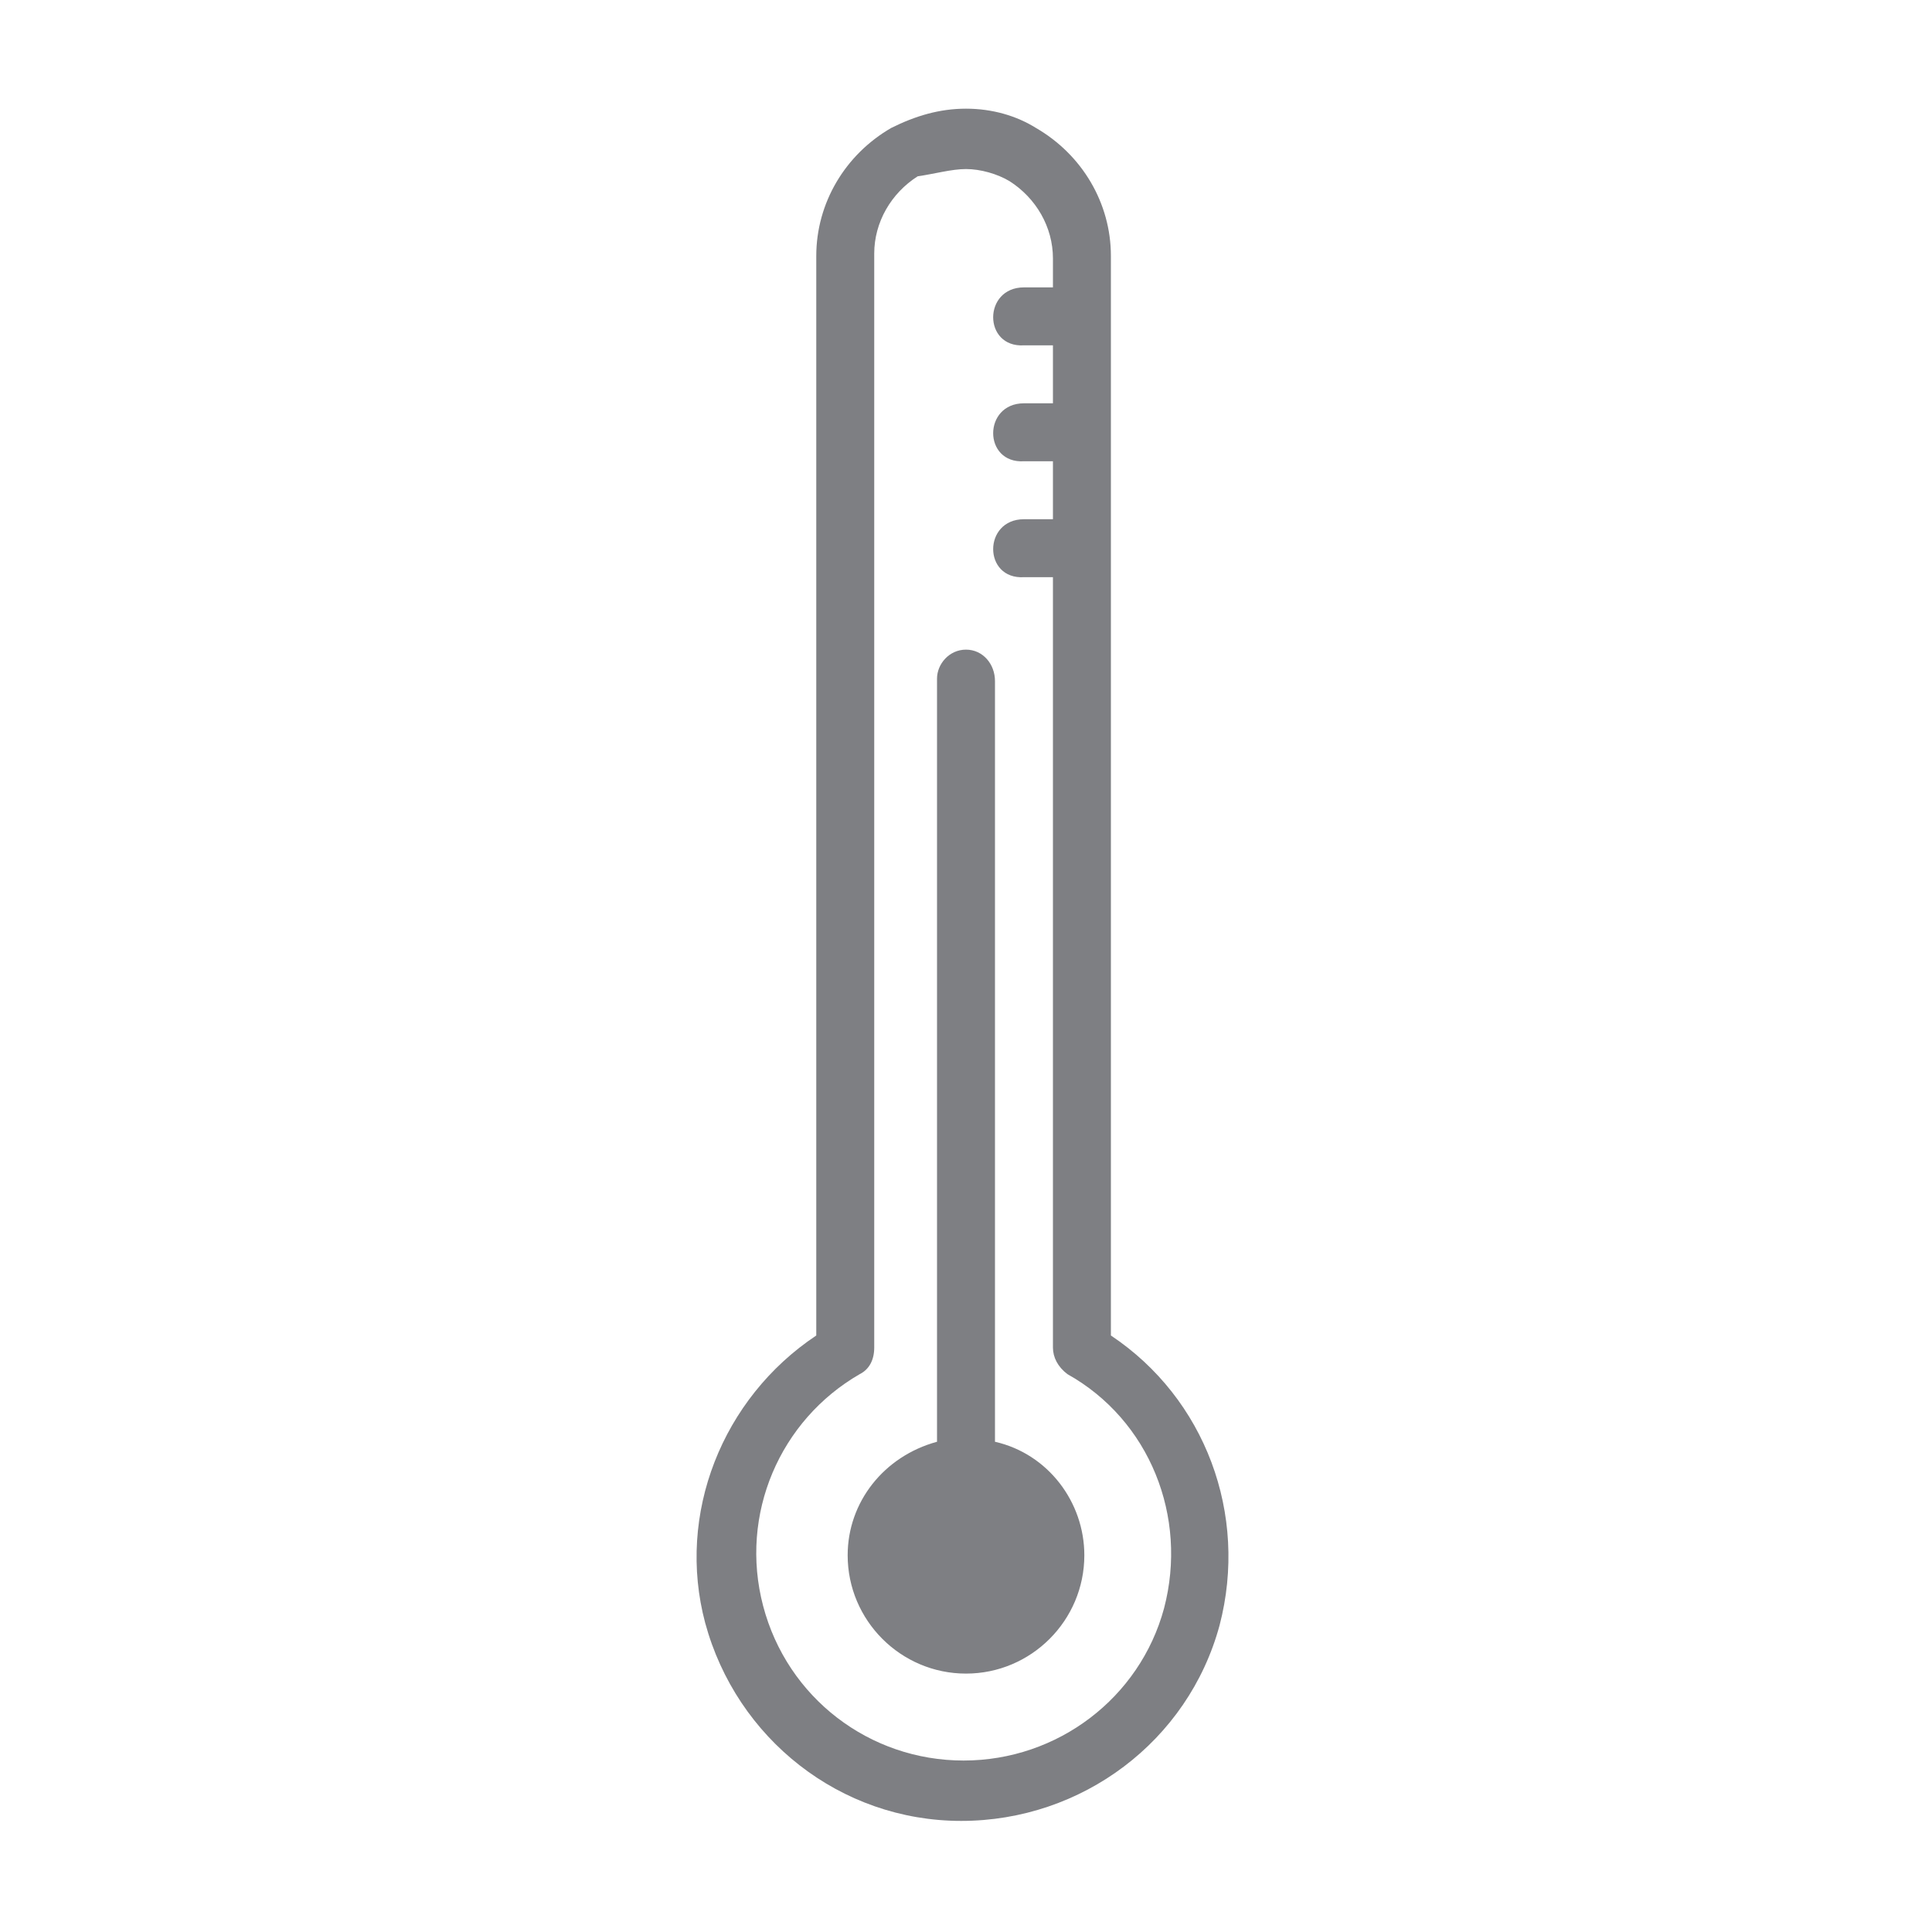 <?xml version="1.0" encoding="UTF-8"?> <!-- Generator: Adobe Illustrator 23.0.0, SVG Export Plug-In . SVG Version: 6.00 Build 0) --> <svg xmlns="http://www.w3.org/2000/svg" xmlns:xlink="http://www.w3.org/1999/xlink" id="Capa_1" x="0px" y="0px" viewBox="0 0 80 80" style="enable-background:new 0 0 80 80;" xml:space="preserve"> <style type="text/css"> .st0{fill:#7E7F83;} </style> <path d="M199,12.5c0-0.4-0.2-0.8-0.4-1l-4.1-4.1c-0.3-0.3-0.7-0.4-1-0.4c-0.4,0-0.8,0.2-1,0.4l-5.3,5.3c-0.8-0.3-1.6-0.5-2.4-0.5 c-1.8,0-3.5,0.7-4.8,2c-0.1,0.1-0.2,0.2-0.3,0.4l-0.8,1.7c-0.4,0.8-1.1,1.5-1.9,1.9c-1.4,0.7-2.5,1.8-3.2,3.2 c-0.4,0.8-1.1,1.5-1.9,1.9c-1.2,0.6-2.4,1.5-3.4,2.4l-8.7,8.7l-2.2-2.2c-0.6-0.6-1.5-0.6-2.1,0l-4.3,4.3c-0.6,0.6-0.6,1.5,0,2.1 l1.3,1.3l-1.1,1.1l-1.3-1.3c-0.3-0.3-0.7-0.4-1-0.4c-0.4,0-0.8,0.2-1,0.4l-5.9,5.9c-0.6,0.6-0.6,1.5,0,2.1l1.3,1.3l-12.7,12.7 c-2.2,2.2-2.2,5.9,0,8.1l2.8,2.8c0.3,0.3,0.7,0.4,1,0.4c0.4,0,0.8-0.1,1-0.4c0.6-0.6,0.6-1.5,0-2.1l-2.8-2.8c-1.1-1.1-1.1-2.8,0-3.9 l1.6-1.6l3.7,3.7L137,67c-0.6,0.6-0.6,1.5,0,2.1c0.3,0.3,0.7,0.4,1,0.4s0.8-0.1,1-0.4l1.1-1.1l4.8,4.8c0.3,0.3,0.7,0.4,1,0.4 s0.8-0.2,1-0.4L157,62.7l1.3,1.3c0.3,0.3,0.7,0.4,1,0.4s0.8-0.2,1-0.4l5.9-5.9c0.6-0.6,0.6-1.5,0-2.1l-1.3-1.3l1.1-1.1l1.3,1.3 c0.3,0.3,0.7,0.4,1,0.4c0.4,0,0.8-0.1,1-0.4l4.3-4.3c0.6-0.6,0.6-1.5,0-2.1l-2.2-2.2l8.7-8.7c1-1,1.8-2.1,2.4-3.4 c0.4-0.8,1.1-1.5,1.9-1.9c1.4-0.7,2.5-1.8,3.2-3.2c0.4-0.8,1.1-1.5,1.9-1.9l1.7-0.8c0.1-0.1,0.3-0.2,0.4-0.3c1.3-1.3,2-3,2-4.8 c0-0.8-0.2-1.7-0.5-2.4l5.3-5.3C198.8,13.3,199,12.9,199,12.5z M146,69.5l-9.5-9.5l9-9l9.5,9.5L146,69.5z M159.4,60.7l-14.2-14.2 l3.8-3.8l14.2,14.2L159.4,60.7z M163,52.5l-9.5-9.5l1.1-1.1l9.5,9.5L163,52.5z M168.6,51.6l-14.2-14.2l2.2-2.2l14.2,14.2L168.6,51.6 z M187.4,16.3l2.3,2.3c0.7,0.7,1.1,1.7,1.1,2.7c0,0.9-0.3,1.7-0.8,2.3l-7.6-7.6c0.7-0.5,1.5-0.8,2.3-0.8 C185.7,15.2,186.6,15.6,187.4,16.3z M176,23.2l6.7,6.7c-1,0.7-1.9,1.6-2.5,2.7l-6.9-6.9C174.5,25.1,175.4,24.2,176,23.2z M169.6,44 l-7.7-7.7l8.7-8.7c0.1-0.1,0.2-0.2,0.3-0.3l7.7,7.7c-0.1,0.1-0.2,0.2-0.3,0.3L169.6,44z M185.2,27.7c-0.1,0.1-0.1,0.2-0.2,0.3 l-7.1-7.1c0.1-0.1,0.2-0.1,0.3-0.2c1-0.5,1.9-1.2,2.5-2.1l6.6,6.6C186.4,25.8,185.7,26.7,185.2,27.7z M191.6,16.3l-2-2l3.8-3.8l2,2 L191.6,16.3z"></path> <g> <path d="M165.5,6.9c-0.7-1-2.4-1-3,0c-0.9,1.3-21.5,31.9-21.5,44c0,12.7,10.3,23,23,23s23-10.3,23-23C187,38.7,166.4,8.2,165.5,6.9 z M164,70.2c-10.7,0-19.3-8.7-19.3-19.3c0-8.4,12.8-29.6,19.3-39.6c6.5,10,19.3,31.2,19.3,39.6C183.3,61.5,174.7,70.2,164,70.2z M165.8,64.7c0,1-0.8,1.8-1.8,1.8c-8.6,0-15.6-7-15.6-15.6c0-1,0.8-1.8,1.8-1.8s1.8,0.8,1.8,1.8c0,6.6,5.4,12,12,12 C165,62.8,165.8,63.6,165.8,64.7z"></path> </g> <g transform="translate(-1 -1)"> <g> <g> <path d="M190.5,45.6H187c-3.2,0-5.8-2.6-5.8-5.8v-2.3c2.6,0,4.6-2.1,4.6-4.6s-2.1-4.6-4.6-4.6v-7c0-7-5.7-12.8-12.8-12.8h-1.2 C166.1,6.9,164,6,162,6.2c-2.1,0.2-3.8,1.6-4.6,3.5s-0.5,4.1,0.7,5.7v4.7h-1.2c-1.9,0-3.5,1.6-3.5,3.5s1.6,3.5,3.5,3.5v1.2h-8.1 c-6.4,0-11.6,5.2-11.6,11.6c0,0.3,0.1,0.6,0.3,0.8s0.5,0.3,0.8,0.3h7c0.3,0,0.6-0.1,0.8-0.3s0.3-0.5,0.3-0.8c0-1.3,1-2.3,2.3-2.3 h8.1V39c-1.4,0.5-2.3,1.8-2.3,3.3s0.9,2.8,2.3,3.3v18.8c-1.9,0-3.5,1.6-3.5,3.5v1.4c-1.4,0.5-2.3,1.8-2.3,3.3v2.3 c0,0.3,0.1,0.6,0.3,0.8c0.2,0.2,0.5,0.3,0.8,0.3H173c0.3,0,0.6-0.1,0.8-0.3c0.2-0.2,0.3-0.5,0.3-0.8v-2.3c0-1.5-0.9-2.8-2.3-3.3 v-1.4c0-1.9-1.6-3.5-3.5-3.5v-19c1.4-0.5,2.3-1.8,2.3-3.3s-0.9-2.8-2.3-3.3v-1.4h5.8v2.3c0,7,5.7,12.8,12.8,12.8h3.5 c1.9,0,3.5-1.6,3.5-3.5S192.4,45.6,190.5,45.6z M168.4,10.8h0.1c5.8,0,10.4,4.7,10.4,10.4v7h-2.3v-7c0-4.5-3.6-8.1-8.1-8.1h-0.1 C168.5,12.4,168.5,11.6,168.4,10.8z M167.3,15.5h1.2c3.2,0,5.8,2.6,5.8,5.8v7h-5.8v-1.2c1.9,0,3.5-1.6,3.5-3.5s-1.6-3.5-3.5-3.5 h-1.2V15.5z M162.7,8.5c1.9,0,3.5,1.6,3.5,3.5s-1.6,3.5-3.5,3.5s-3.5-1.6-3.5-3.5S160.8,8.5,162.7,8.5z M165,17.3v2.8h-4.6v-2.8 C161.8,18,163.5,18,165,17.3z M148.8,35.2c-2.1,0-4,1.4-4.5,3.5h-4.7c0.6-4.6,4.5-8.1,9.2-8.1h8.1v4.6H148.8z M172,72.3v1.2 h-18.6v-1.2c0-0.6,0.5-1.2,1.2-1.2h16.2C171.4,71.2,172,71.7,172,72.3z M169.6,67.7v1.2h-13.9v-1.2c0-0.6,0.5-1.2,1.2-1.2h11.6 C169.1,66.5,169.6,67,169.6,67.7z M159.2,64.2V45.6h7v18.6H159.2z M167.3,43.3H158c-0.6,0-1.2-0.5-1.2-1.2c0-0.6,0.5-1.2,1.2-1.2 h9.3c0.6,0,1.2,0.5,1.2,1.2S168,43.3,167.3,43.3z M159.2,38.7V27.1h7v11.6H159.2z M156.9,24.8c-0.6,0-1.2-0.5-1.2-1.2 c0-0.6,0.5-1.2,1.2-1.2h11.6c0.6,0,1.2,0.5,1.2,1.2c0,0.6-0.5,1.2-1.2,1.2H156.9z M168.5,35.2v-4.6h12.8c1.3,0,2.3,1,2.3,2.3 c0,1.3-1,2.3-2.3,2.3H168.5L168.5,35.2z M190.5,50.3H187c-5.8,0-10.4-4.7-10.4-10.4v-2.3h2.3v2.3c0,4.5,3.6,8.1,8.1,8.1h3.5 c0.6,0,1.2,0.5,1.2,1.2S191.2,50.3,190.5,50.3z"></path> <path d="M142.8,43.8c-0.2-0.3-0.6-0.5-1-0.5s-0.7,0.2-1,0.5c-0.5,0.8-4.8,7.5-4.8,10.8c-0.1,3.3,2.5,6,5.8,6.1 c3.3-0.1,5.9-2.8,5.8-6.1C147.6,51.3,143.3,44.6,142.8,43.8z M141.8,58.4c-2-0.1-3.6-1.8-3.5-3.8c0-1.6,1.9-5.2,3.5-7.9 c1.6,2.7,3.5,6.3,3.5,7.9C145.4,56.6,143.8,58.3,141.8,58.4z"></path> </g> </g> </g> <path d="M186.8,38c-3-1.4-6-2.7-8.8-4c-2.5-1.1-7.8-3.5-8-3.5c-0.3-0.5-0.8-1-1.3-1.4c0.3-3,0.6-5.4,0.9-7.8 c0.3-2.6,0.6-5.2,0.9-8.5c0.1-1.6-0.3-3-1.4-4.2c-1.1-1.2-2.5-1.8-4.1-1.8c-1.5,0-3,0.6-4,1.8c-1,1.1-1.5,2.7-1.4,4.2 c0.3,3.3,0.6,6,0.9,8.5c0.3,2.4,0.6,4.8,0.9,7.8c-0.5,0.4-0.9,0.8-1.2,1.3c-0.1,0-13.9,6.3-16.9,7.7c-0.3,0.1-0.6,0.3-0.8,0.5 c-0.3-1.6-0.5-3.1-0.5-4.7c0-3.3,0.7-6.6,2.1-9.6c0.4-1,0-2.1-1-2.6c-1-0.4-2.1,0-2.6,1c-1.6,3.5-2.4,7.3-2.4,11.2 c0,3.6,0.7,7.1,2.1,10.4c0.1,0.2,0.2,0.5,0.3,0.7c0.1,0.3,0.2,0.6,0.4,0.8c0.8,1.4,2,2.3,3.6,2.7c0.4,0.1,0.8,0.1,1.2,0.1 c1.1,0,2.2-0.3,3.1-1c2.6-1.9,10.6-7.5,12-8.6c-0.3,1.9-4.4,26.6-5,30.4h-9.1c-1.1,0-2,0.9-2,2s0.9,2,2,2h36.9c1.1,0,2-0.9,2-2 s-0.9-2-2-2h-9.1c-0.3-1.9-5-30.4-5-30.4c1.4,1,2.8,2,4.2,3c2.5,1.8,5.1,3.7,7.8,5.5c0.5,0.4,1.1,0.6,1.7,0.8 c-1.3,1.6-2.8,3-4.5,4.3c-0.9,0.6-1.1,1.8-0.5,2.7c0.4,0.5,1,0.8,1.6,0.8c0.4,0,0.8-0.1,1.1-0.4c3.4-2.4,6.2-5.6,8.1-9.2 c0.1-0.2,0.3-0.7,0.4-0.8c0.8-1.3,0.9-2.9,0.5-4.4C189.3,39.9,188.2,38.7,186.8,38z M165.8,35.4c-0.2,0.1-0.5,0.2-0.8,0.2 c-1.1,0-2-0.9-2-2s0.9-2,2-2s2,0.9,2,2c0,0.6-0.3,1.2-0.7,1.5C166.1,35.2,165.9,35.3,165.8,35.4z M164.6,39.4c0.1,0,0.3,0,0.5,0 c0.1,0,0.3,0,0.4,0c0,0,3.5,21.1,3.7,22.2H161C161.1,60.6,164.3,41.4,164.6,39.4z M163.8,11.1c0.3-0.3,0.7-0.5,1.2-0.5 c0.6,0,1,0.2,1.2,0.5c0.3,0.4,0.4,0.7,0.4,1.2c-0.3,3.2-0.6,5.9-0.9,8.4c-0.2,1.9-0.4,3.8-0.7,6c-0.2-2.2-0.5-4.1-0.7-6 c-0.3-2.6-0.6-5.2-0.9-8.4C163.4,11.9,163.5,11.5,163.8,11.1z M146.5,44.3c-0.4,0.3-0.8,0.4-1.2,0.3c-0.4-0.1-0.7-0.3-1.1-0.8 c-0.2-0.4-0.3-0.8-0.1-1.3c0.1-0.4,0.4-0.8,0.8-0.9c3-1.4,12.6-5.7,14.5-6.6v0.1C157.7,36.3,149.1,42.5,146.5,44.3z M159.7,69.4 c0.2-1.3,0.4-2.6,0.6-3.9h9.5c0.2,1.3,0.4,2.6,0.6,3.9H159.7z M175.8,38.8c-1.7-1.2-3.4-2.4-5.2-3.7V35c1.9,0.9,3.8,1.7,5.6,2.6 c2.9,1.3,5.8,2.7,8.8,4c0.4,0.2,0.7,0.5,0.8,0.9s0.1,0.9-0.1,1.3c-0.3,0.6-0.6,0.7-1.1,0.8s-0.8,0-1.2-0.3 C181,42.5,178.4,40.6,175.8,38.8z"></path> <g> <path d="M193.1,65.6c-3.3,0-5.9-2.7-5.9-5.9V45.9h-7.6v13.8c0,3.3-2.7,5.9-5.9,5.9s-5.9-2.7-5.9-5.9V45.9h-7.6v13.8 c0,3.3-2.7,5.9-5.9,5.9s-5.9-2.7-5.9-5.9V45.9h-13.5c-3.3,0-5.9-2.7-5.9-5.9V20.3c0-3.3,2.7-5.9,5.9-5.9s5.9,2.7,5.9,5.9v13.8h7.6 V20.3c0-3.3,2.7-5.9,5.9-5.9s5.9,2.7,5.9,5.9v13.8h7.6V20.3c0-3.3,2.7-5.9,5.9-5.9s5.9,2.7,5.9,5.9v13.8h7.6V20.3 c0-3.3,2.7-5.9,5.9-5.9s5.9,2.7,5.9,5.9v39.4C199,63,196.3,65.6,193.1,65.6z M178.1,42.9h10.6c0.8,0,1.5,0.7,1.5,1.5v15.3 c0,1.6,1.3,2.9,2.9,2.9s2.9-1.3,2.9-2.9V20.3c0-1.6-1.3-2.9-2.9-2.9s-2.9,1.3-2.9,2.9v15.3c0,0.8-0.7,1.5-1.5,1.5h-10.6 c-0.8,0-1.5-0.7-1.5-1.5V20.3c0-1.6-1.3-2.9-2.9-2.9c-1.6,0-2.9,1.3-2.9,2.9v15.3c0,0.8-0.7,1.5-1.5,1.5h-10.6 c-0.8,0-1.5-0.7-1.5-1.5V20.3c0-1.6-1.3-2.9-2.9-2.9s-2.9,1.3-2.9,2.9v15.3c0,0.8-0.7,1.5-1.5,1.5h-10.6c-0.8,0-1.5-0.7-1.5-1.5 V20.3c0-1.6-1.3-2.9-2.9-2.9s-2.9,1.3-2.9,2.9V40c0,1.6,1.3,2.9,2.9,2.9h15c0.8,0,1.5,0.7,1.5,1.5v15.3c0,1.6,1.3,2.9,2.9,2.9 s2.9-1.3,2.9-2.9V44.4c0-0.8,0.7-1.5,1.5-1.5h10.6c0.8,0,1.5,0.7,1.5,1.5v15.3c0,1.6,1.3,2.9,2.9,2.9c1.6,0,2.9-1.3,2.9-2.9V44.4 C176.6,43.6,177.3,42.9,178.1,42.9z"></path> </g> <g> <path d="M150.1,75.4c-0.2,0-0.4,0-0.5-0.1c-0.4-0.3-0.6-0.8-0.5-1.3l11.2-30.8l-13.5-3.9c-0.3-0.1-0.6-0.4-0.7-0.7 c-0.1-0.3,0-0.7,0.2-1L173.7,5c0.3-0.4,0.9-0.5,1.3-0.3c0.4,0.2,0.7,0.8,0.5,1.2l-7.9,27.4l13.6,3.9c0.4,0.1,0.6,0.4,0.7,0.7 c0.1,0.3,0,0.7-0.2,1l-30.8,36C150.7,75.2,150.4,75.4,150.1,75.4z M149,37.7l13,3.7c0.3,0.1,0.5,0.3,0.7,0.5 c0.1,0.3,0.2,0.6,0.1,0.9l-9.6,26.3L179,38.9l-13-3.7c-0.3-0.1-0.5-0.3-0.6-0.5s-0.2-0.5-0.1-0.8l6.8-23.6L149,37.7z"></path> </g> <g> <g> <g> <path d="M164,36.7c-3.6,0-6.6,3-6.6,6.6s3,6.6,6.6,6.6s6.6-3,6.6-6.6S167.6,36.7,164,36.7z M164,47.7c-2.4,0-4.4-2-4.4-4.4 s2-4.4,4.4-4.4s4.4,2,4.4,4.4S166.4,47.7,164,47.7z"></path> </g> </g> <g> <g> <path d="M164,7c-18.2,0-33,14.8-33,33s14.8,33,33,33s33-14.8,33-33S182.2,7,164,7z M164,70.8c-17,0-30.8-13.8-30.8-30.8 S147,9.2,164,9.2S194.8,23,194.8,40S181,70.8,164,70.8z"></path> </g> </g> <g> <g> <path d="M164,13.6c-14.6,0-26.4,11.8-26.4,26.4s11.8,26.4,26.4,26.4s26.4-11.8,26.4-26.4S178.6,13.6,164,13.6z M164,15.8 c10.3,0,19.1,6.4,22.6,15.5l-8.2,2.7c-2.8,0.9-5.9,0.8-8.6-0.4c-3.6-1.6-7.8-1.6-11.5,0l-0.4,0.2c-2.5,1.1-5.3,1.3-7.9,0.6 l-8.8-2.4C144.4,22.6,153.4,15.8,164,15.8z M139.8,40c0-0.2,0-0.4,0-0.7l0.8,0.3c10.8,3.6,18.5,13.1,19.9,24.4 C148.8,62.2,139.8,52.1,139.8,40z M164,64.2c-0.4,0-0.9,0-1.3,0c-1.3-12.3-9.6-22.7-21.4-26.7l-1.3-0.4c0.1-1,0.3-1.9,0.5-2.9 l8.9,2.4c1.2,0.3,2.4,0.5,3.6,0.5c2,0,3.9-0.4,5.7-1.2l0.4-0.2c3.1-1.4,6.6-1.4,9.7,0c3.2,1.4,6.8,1.6,10.2,0.5l8.2-2.7 c0.3,1.2,0.6,2.4,0.7,3.7l-1.3,0.4c-11.8,3.9-20.1,14.3-21.4,26.7C164.9,64.2,164.4,64.2,164,64.2z M167.5,63.9 c1.4-11.3,9-20.7,19.9-24.4l0.8-0.3c0,0.2,0,0.4,0,0.7C188.2,52.1,179.2,62.2,167.5,63.9z"></path> </g> </g> </g> <path image-rendering="auto" color-rendering="auto" shape-rendering="auto" class="st0" d="M40,4.5c-1.1,0-2.1,0.3-3.1,0.8 c-1.9,1.1-3.1,3.1-3.1,5.3v44.7c-3.9,2.6-5.8,7.4-4.6,11.9c1.3,4.8,5.6,8.2,10.6,8.2s9.4-3.3,10.7-8.1c1.2-4.6-0.6-9.4-4.5-12V10.6 c0-2.2-1.2-4.2-3.1-5.3C42.1,4.8,41.1,4.5,40,4.5L40,4.5z M40,7c0.6,0,1.3,0.2,1.8,0.5c1.1,0.7,1.8,1.9,1.8,3.2v1.2h-1.2 c-1.7,0-1.7,2.5,0,2.4h1.2v2.4h-1.2c-1.7,0-1.7,2.5,0,2.4h1.2v2.4h-1.2c-1.7,0-1.7,2.5,0,2.4h1.2v31.9c0,0.4,0.2,0.8,0.6,1.1 c3.4,1.9,5,5.9,4,9.7c-1,3.7-4.4,6.3-8.3,6.3s-7.3-2.6-8.3-6.4c-1-3.8,0.7-7.7,4-9.6c0.4-0.2,0.6-0.6,0.6-1.1V10.5 c0-1.3,0.7-2.5,1.8-3.2C38.7,7.2,39.4,7,40,7L40,7z M40,26.9c-0.7,0-1.2,0.6-1.2,1.2v31.6c-2.2,0.6-3.7,2.5-3.7,4.7 c0,2.7,2.2,4.9,4.9,4.9l0,0c2.7,0,4.9-2.2,4.9-4.9l0,0c0-2.2-1.5-4.2-3.7-4.7V28.2C41.2,27.5,40.7,26.9,40,26.9L40,26.9z"></path> <g> <path d="M-96,36.9v-5.8l-3.5-1.2c-0.3-0.9-0.6-2-1.2-2.9l1.7-3.5l-4.4-3.8l-3.2,1.5c-0.9-0.6-1.7-0.9-2.9-1.2l-1.2-3.5h-5.8 l-1.2,3.5c-0.9,0.3-2,0.6-2.9,1.2l-3.2-1.5l-4.1,4.1l1.7,3.5c-0.6,0.9-0.9,1.7-1.2,2.9l-3.8,0.9v5.8l3.5,1.2c0.3,0.9,0.6,2,1.2,2.9 l-1.5,3.2l4.1,4.1l3.5-1.7c0.9,0.6,1.7,0.9,2.9,1.2l0.9,3.8h5.8l1.2-3.5c0.9-0.3,2-0.6,2.9-1.2l3.5,1.7l4.1-4.1l-1.7-3.5 c0.6-0.9,0.9-1.7,1.2-2.9C-99.5,38.1-96,36.9-96,36.9z M-122.3,34c0-5,3.8-8.7,8.7-8.7s8.7,3.8,8.7,8.7s-3.8,8.7-8.7,8.7 S-122.3,39-122.3,34z"></path> <path d="M-107.8,34c0,3.2-2.6,5.7-5.7,5.7c-3.2,0-5.7-2.6-5.7-5.7s2.6-5.7,5.7-5.7S-107.8,30.9-107.8,34z"></path> <path d="M-96,39.8v35h35v-35C-61,39.8-96,39.8-96,39.8z M-92.9,72.9c-0.7,0-1.2-0.5-1.2-1.2s0.5-1.2,1.2-1.2s1.2,0.5,1.2,1.2 C-91.7,72.3-92.2,72.9-92.9,72.9z M-92.9,44.1c-0.7,0-1.2-0.5-1.2-1.2s0.5-1.2,1.2-1.2s1.2,0.5,1.2,1.2 C-91.7,43.6-92.2,44.1-92.9,44.1z M-78.5,70.4c-7.2,0-13.1-5.9-13.1-13.1s5.9-13.1,13.1-13.1s13.1,5.9,13.1,13.1 S-71.3,70.4-78.5,70.4z M-64.1,72.9c-0.7,0-1.2-0.5-1.2-1.2s0.5-1.2,1.2-1.2c0.7,0,1.2,0.5,1.2,1.2C-62.9,72.3-63.5,72.9-64.1,72.9 z M-64.1,44.1c-0.7,0-1.2-0.5-1.2-1.2s0.5-1.2,1.2-1.2c0.7,0,1.2,0.5,1.2,1.2C-62.9,43.6-63.5,44.1-64.1,44.1z"></path> <path d="M-81.8,5.2c-7.8,0-14.2,6.4-14.2,14.2s6.4,14.2,14.2,14.2s14.2-6.4,14.2-14.2C-67.6,11.5-74,5.2-81.8,5.2z M-81.8,29.7 c-5.7,0-10.3-4.6-10.3-10.3s4.6-10.3,10.3-10.3s10.3,4.6,10.3,10.3S-76.2,29.7-81.8,29.7z"></path> </g> <g> <path d="M-99.8,41.1c1.9,0,3.6-0.7,5-2.1l10.1-10.1v-1.2c0-1.9-1.6-3.5-3.5-3.5c-0.7,0-1.5,0.1-2.2,0.4l-14.5,6.1 c-1.2,0.5-1.9,1.6-1.9,2.9V34C-106.8,37.9-103.6,41.1-99.8,41.1L-99.8,41.1z M-104.7,33.7c0-0.4,0.3-0.8,0.6-1l14.5-6.1 c0.4-0.2,0.9-0.3,1.4-0.3c0.8,0,1.4,0.6,1.4,1.4V28l-9.5,9.5c-0.9,0.9-2.2,1.4-3.5,1.4c-2.7,0-4.9-2.2-4.9-4.9V33.7z"></path> <path d="M-75.2,20.7v-2.8c1.7,0,3.2-1.4,3.2-3.2v-4.2c0-1.7-1.4-3.2-3.2-3.2h-12.6c-1.7,0-3.2,1.4-3.2,3.2v4.2 c0,1.7,1.4,3.2,3.2,3.2V20h-0.8c-1,0-2,0.2-2.9,0.6l-15,6.3c-2.7,1.2-4.5,3.8-4.5,6.8v31.6c0,4.1,3.3,7.4,7.4,7.4h25.3 c4.1,0,7.4-3.3,7.4-7.4V27.4C-71,24.4-72.7,21.9-75.2,20.7z M-88.9,14.7v-4.2c0-0.6,0.5-1.1,1.1-1.1h12.6c0.6,0,1.1,0.5,1.1,1.1 v4.2c0,0.6-0.5,1.1-1.1,1.1h-12.6C-88.4,15.8-88.9,15.3-88.9,14.7z M-85.7,17.9h8.4v2.2c-0.3,0-0.7-0.1-1.1-0.1h-7.4L-85.7,17.9 L-85.7,17.9z M-73.1,65.3c0,2.9-2.4,5.3-5.3,5.3h-25.3c-2.9,0-5.3-2.4-5.3-5.3V33.7c0-2.1,1.3-4,3.2-4.9l15-6.3l0,0 c0.6-0.3,1.3-0.4,2-0.4h10.3c2.9,0,5.3,2.4,5.3,5.3L-73.1,65.3L-73.1,65.3z"></path> <path d="M-91,46.4l-5.4,8.7c-0.6,0.9-0.9,2-0.9,3.2c0,3.3,2.7,6,6,6h0.7c3.3,0,6-2.7,6-6c0-1.1-0.3-2.2-0.9-3.2L-91,46.4z M-90.6,62.1h-0.7c-2.1,0-3.9-1.7-3.9-3.9c0-0.7,0.2-1.4,0.6-2l3.6-5.8l3.6,5.8c0.4,0.6,0.6,1.3,0.6,2 C-86.8,60.4-88.5,62.1-90.6,62.1L-90.6,62.1z"></path> <path d="M-78.4,43.2h-25.3c-1.7,0-3.2,1.4-3.2,3.2v18.9c0,1.7,1.4,3.2,3.2,3.2h25.3c1.7,0,3.2-1.4,3.2-3.2v-19 C-75.2,44.6-76.6,43.2-78.4,43.2z M-77.3,65.3c0,0.6-0.5,1.1-1.1,1.1h-25.3c-0.6,0-1.1-0.5-1.1-1.1v-19c0-0.6,0.5-1.1,1.1-1.1h25.3 c0.6,0,1.1,0.5,1.1,1.1C-77.3,46.3-77.3,65.3-77.3,65.3z"></path> <path d="M-77.3,26.3h2.1v2.1h-2.1V26.3z"></path> <path d="M-77.3,30.5h2.1v2.1h-2.1V30.5z"></path> <path d="M-77.3,34.7h2.1v2.1h-2.1V34.7z"></path> </g> </svg> 